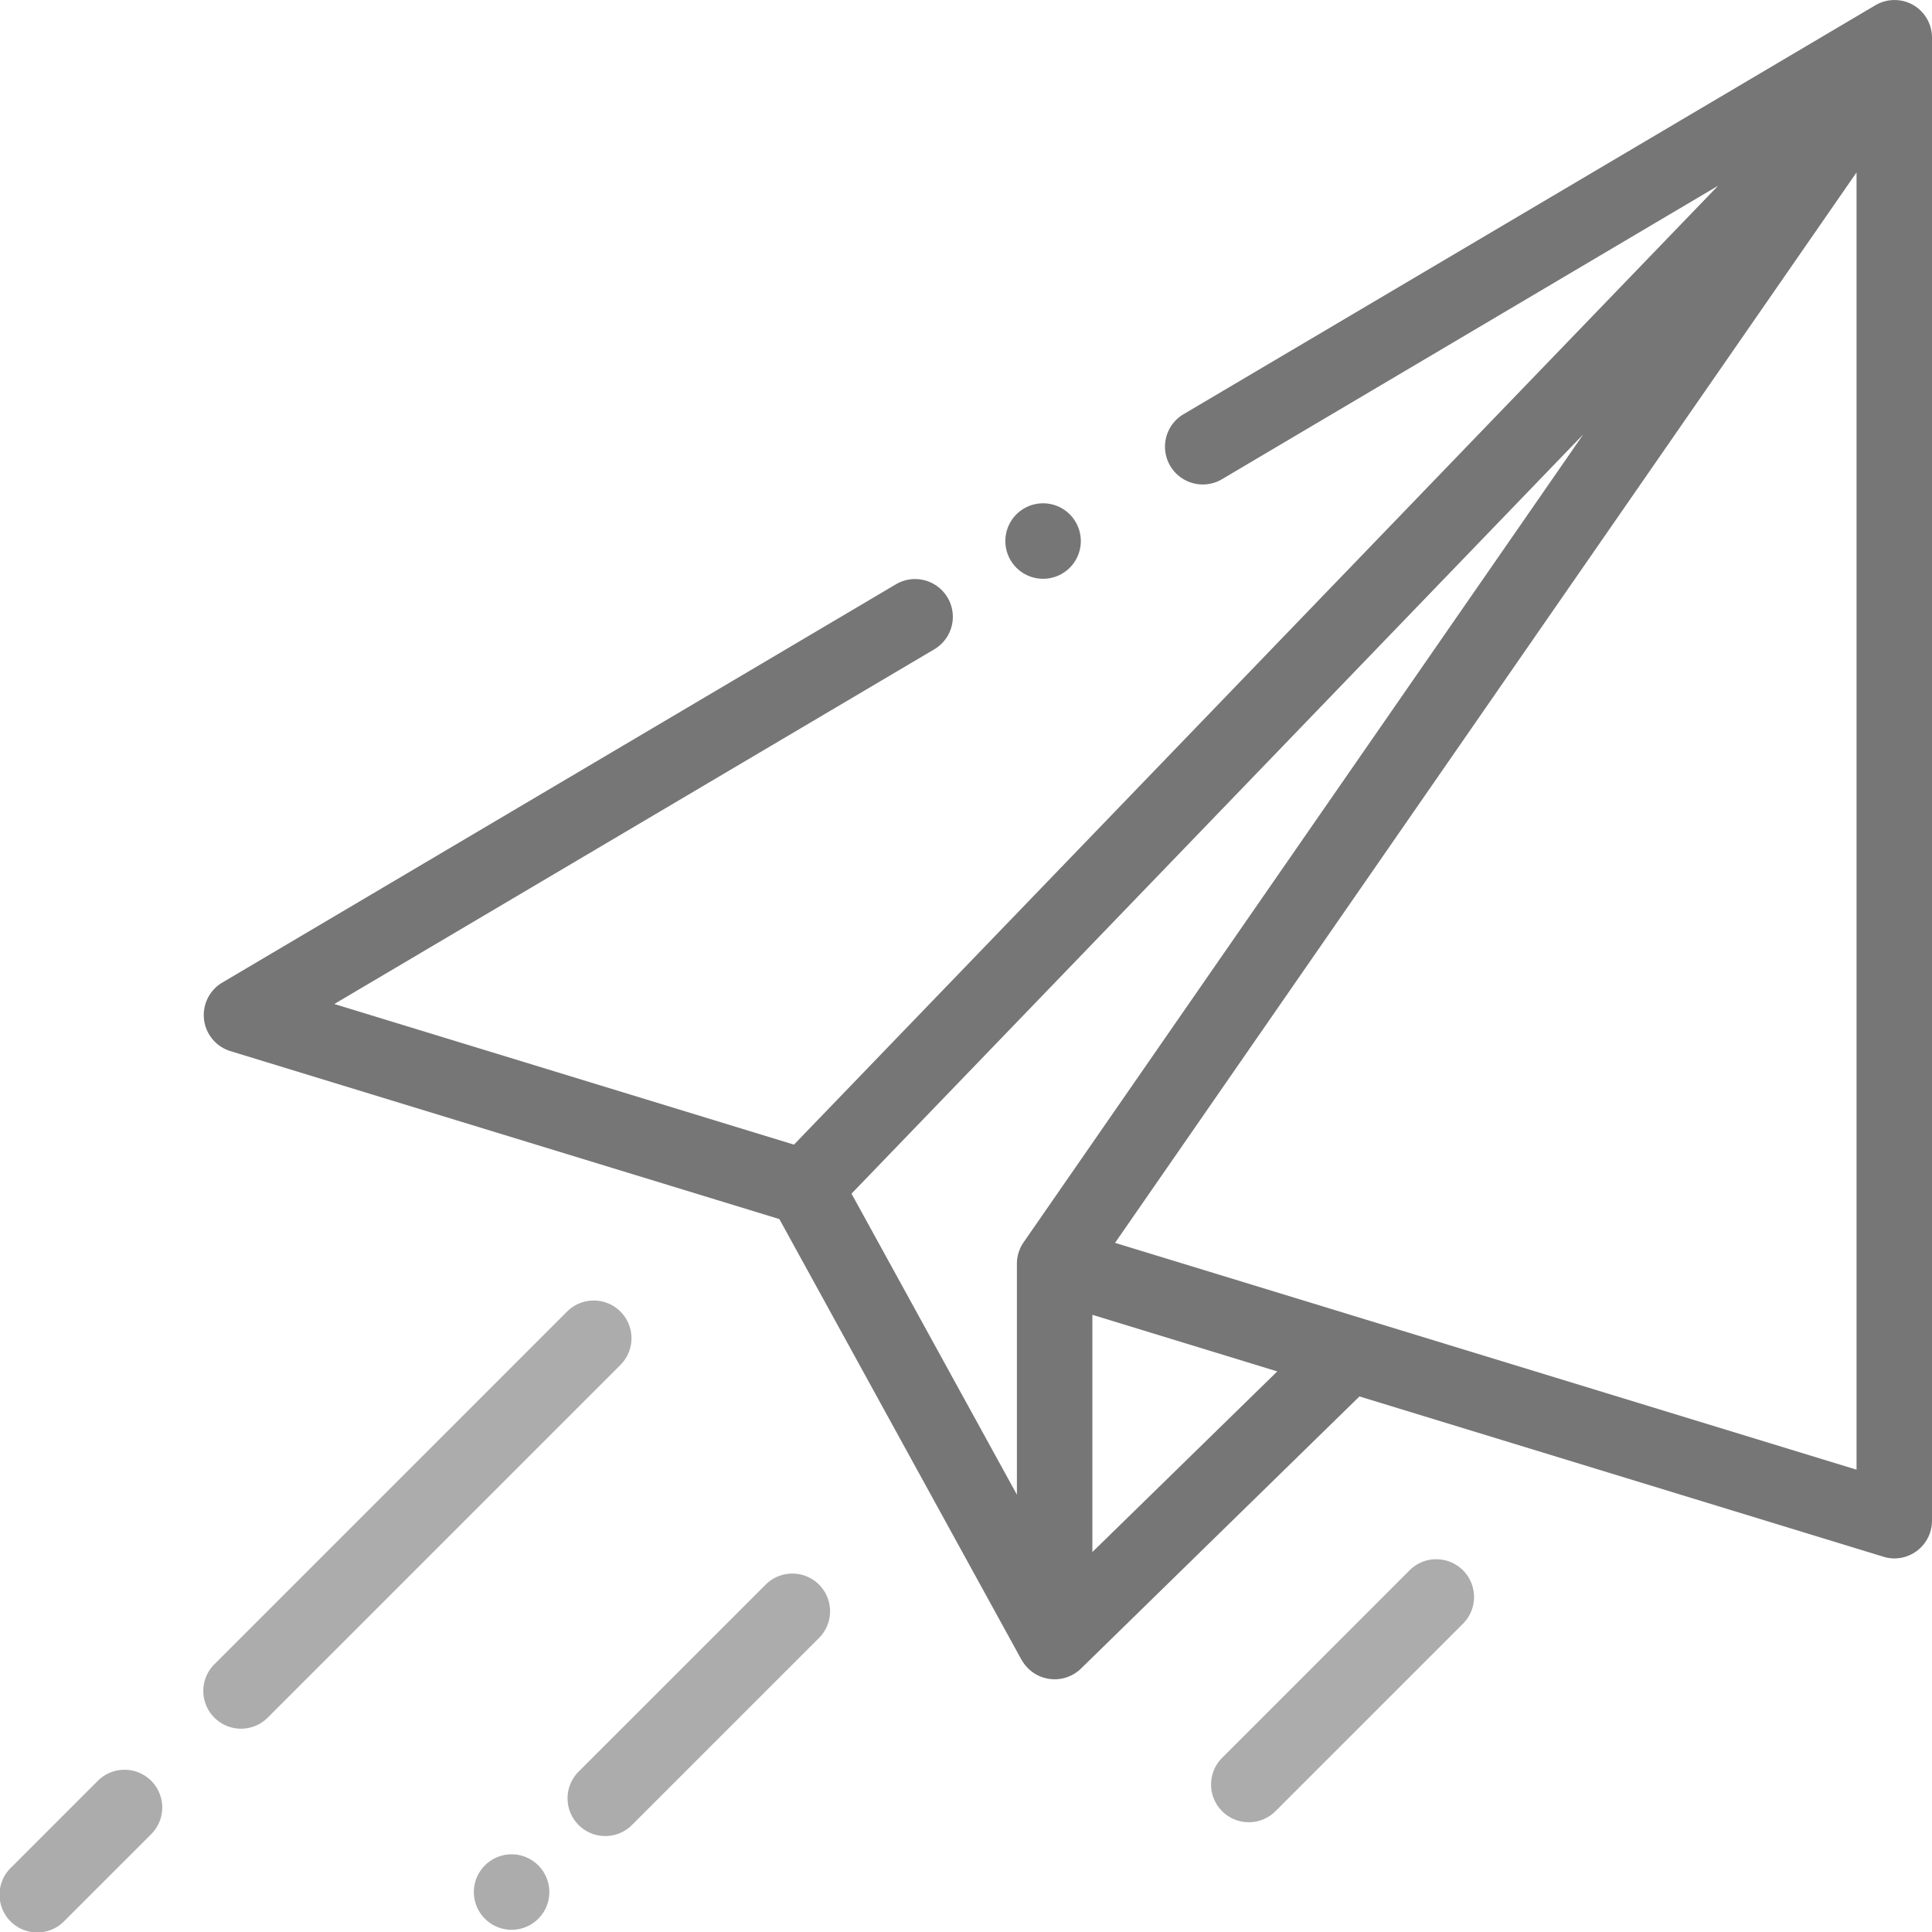 <svg xmlns="http://www.w3.org/2000/svg" viewBox="0 0 512 512"><defs><style>.cls-1{fill:#767676;}.cls-2{fill:#acacac;}</style></defs><g id="Laag_2" data-name="Laag 2"><g id="Capa_1" data-name="Capa 1"><path class="cls-1" d="M507,1.31a10,10,0,0,0-10,.08L313.66,109.76A10,10,0,0,0,323.83,127L455.32,49.22,210.41,303.34,88.6,266.07l159-94a10,10,0,0,0-10.18-17.22L58.91,260.39a10,10,0,0,0,2.16,18.17l145.47,44.51,64.18,116.81a2.77,2.77,0,0,0,.21.31,10,10,0,0,0,15.54,2l73.8-72.12,138.8,42.46A9.82,9.82,0,0,0,502,413a10,10,0,0,0,10-10V10A10,10,0,0,0,507,1.31ZM271.26,329.23a10,10,0,0,0-1.77,5.69V396.1l-43.83-79.77L419.58,115.12Zm18.23,82.08V348.44l49,15ZM492,389.48,295.5,329.37,492,45.7Z"/><path class="cls-2" d="M164.42,347.58a10,10,0,0,0-14.14,0L56.93,440.93a10,10,0,1,0,14.14,14.14l93.35-93.35A10,10,0,0,0,164.42,347.58Z"/><path class="cls-2" d="M40.07,471.93a10,10,0,0,0-14.14,0l-23,23a10,10,0,1,0,14.14,14.14l23-23A10,10,0,0,0,40.07,471.93Z"/><path class="cls-2" d="M142.65,494.34a10,10,0,1,0,2.93,7.07A10.08,10.08,0,0,0,142.65,494.34Z"/><path class="cls-2" d="M217.05,419.94a10,10,0,0,0-14.14,0l-49.45,49.44a10,10,0,1,0,14.14,14.14l49.45-49.44A10,10,0,0,0,217.05,419.94Z"/><path class="cls-2" d="M387.7,416.14a10,10,0,0,0-14.14,0L324,465.72a10,10,0,1,0,14.14,14.14l49.58-49.58A10,10,0,0,0,387.7,416.14Z"/><path class="cls-1" d="M283.5,136.31a10,10,0,1,0,2.93,7.08A10.08,10.08,0,0,0,283.5,136.31Z"/></g></g></svg>
